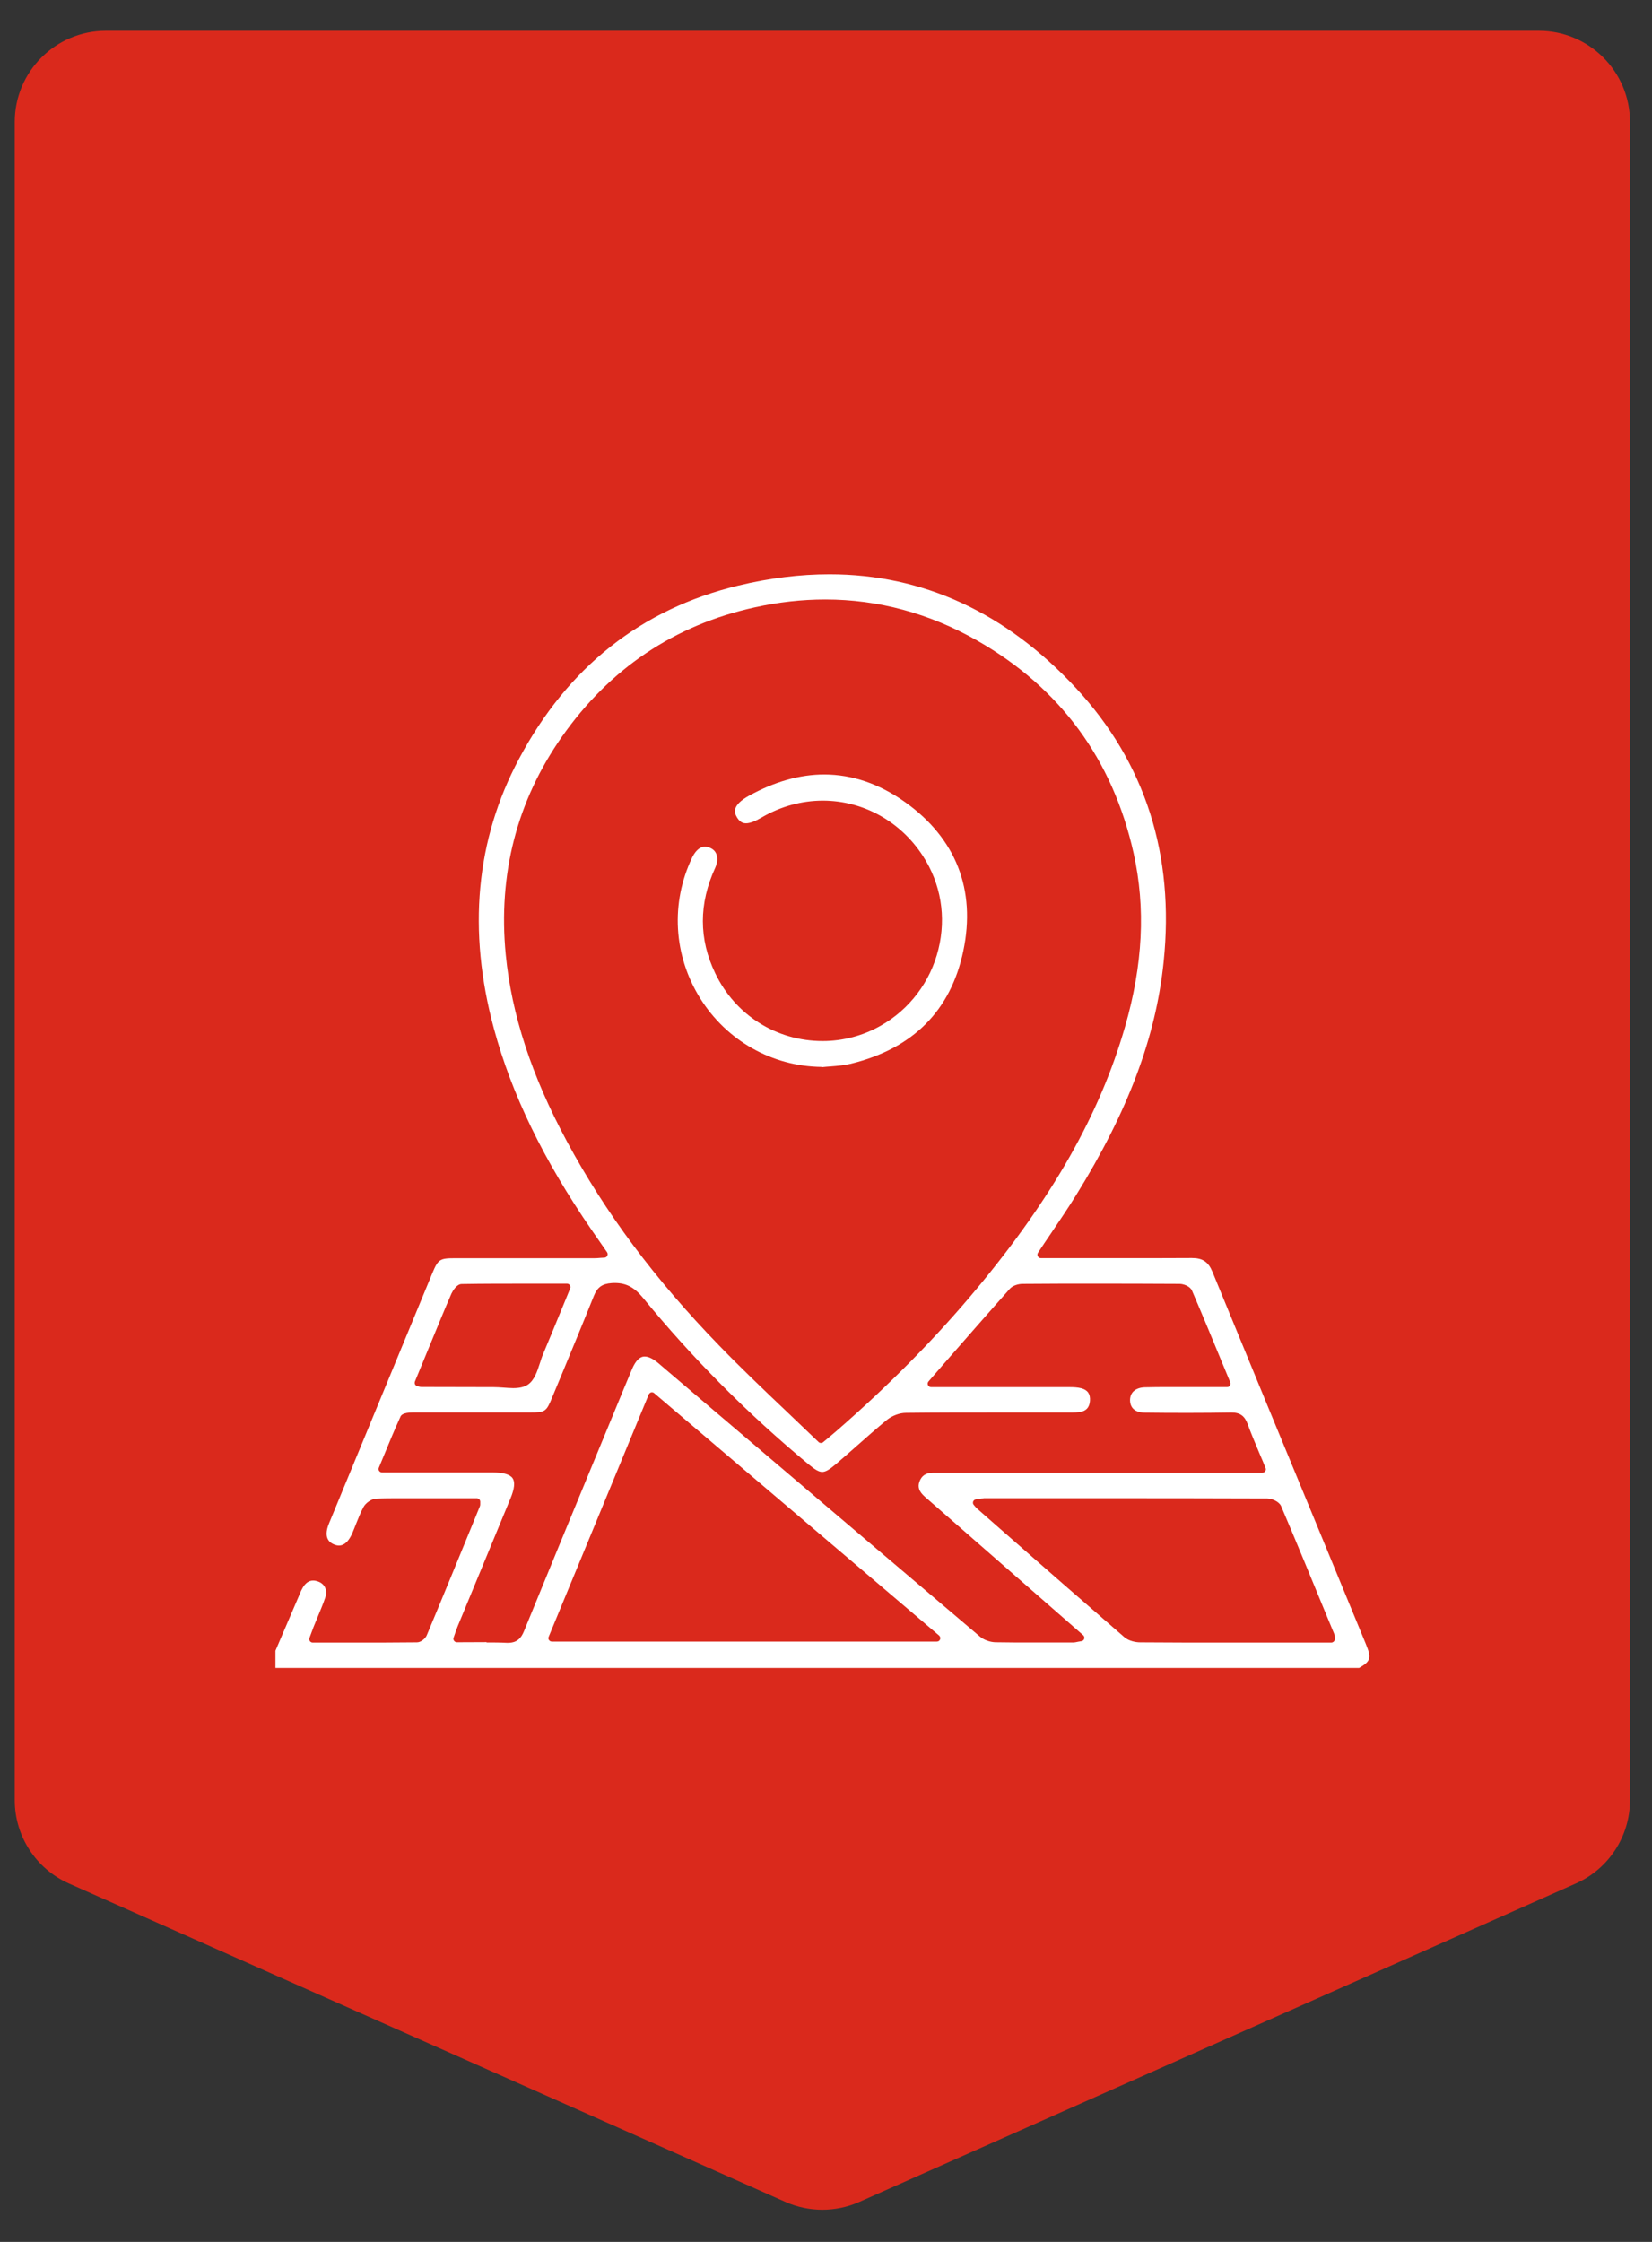 <svg fill="none" height="76" viewBox="0 0 56 76" width="56" xmlns="http://www.w3.org/2000/svg" xmlns:xlink="http://www.w3.org/1999/xlink"><rect x="0" y="0" width="56" height="76" fill="#333333" stroke="none"/><clipPath id="a"><path d="m9.337 19.468h37.079v37.079h-37.079z"/></clipPath><path d="m.5 4.134c0-1.706 1.383-3.09 3.09-3.09h48.574c1.706 0 3.09 1.383 3.09 3.09v56.891c0 1.221-.719 2.328-1.835 2.824l-24.287 10.795c-.799.355-1.711.355-2.51 0l-24.287-10.795c-1.116-.496-1.835-1.603-1.835-2.824z" fill="#da291c"/><g clip-path="url(#a)" fill="#fff"><path d="m9.337 56.547v-.587l.824-1.924c.027-.07.058-.14.097-.206.097-.167.214-.249.357-.249.054 0 .113.012.175.035.222.082.319.299.237.536-.078.233-.175.459-.268.684-.043.109-.089.218-.132.323-.027.074-.136.365-.136.365-.012.035-.008.078.012.109.023.031.058.051.097.051h1.384c.723 0 1.438 0 2.149-.008.136 0 .288-.128.334-.241.556-1.329 1.1-2.662 1.648-3.999l.152-.373c.015-.039.012-.07.012-.101v-.054c0-.066-.054-.117-.117-.117h-2.627c-.26 0-.521 0-.781.012-.171.008-.361.155-.431.284-.105.194-.183.4-.264.599-.035.093-.074.187-.113.28-.082.194-.229.428-.455.428-.051 0-.105-.012-.163-.035-.097-.043-.4-.171-.175-.715.614-1.492 1.228-2.981 1.846-4.474l1.652-3.999c.198-.478.257-.517.758-.517h4.738c.062 0 .124-.004.206-.012l.136-.008c.043 0 .078-.027.097-.066.019-.039.016-.082-.008-.117l-.517-.746c-1.632-2.371-2.717-4.606-3.319-6.837-.898-3.323-.614-6.398.851-9.142 1.652-3.109 4.151-5.084 7.424-5.873 1.061-.257 2.107-.385 3.102-.385 3.172 0 5.986 1.302 8.36 3.863 2.344 2.53 3.343 5.655 2.966 9.278-.264 2.558-1.209 5.072-2.973 7.917-.268.431-.552.851-.851 1.294-.144.21-.288.424-.435.649-.023.035-.027.082-.004.12.019.039.058.062.101.062h2.993c.707 0 1.419 0 2.126-.004.365 0 .556.128.696.463 1.213 2.958 2.433 5.912 3.654 8.866l1.543 3.743c.202.486.175.595-.222.824h-36.734zm7.159-.867c.229 0 .455 0 .68.012h.047c.33 0 .455-.19.54-.396.758-1.858 1.524-3.712 2.289-5.566l.785-1.901c.194-.47.389-.945.587-1.415.183-.428.369-.428.431-.428.128 0 .28.074.459.222l.136.117 1.555 1.325c3.071 2.612 6.141 5.224 9.215 7.832.132.113.342.187.525.191.424.008.843.008 1.267.008h1.36c.054 0 .109-.012.179-.027l.109-.019c.047-.008.082-.039.093-.082.012-.043 0-.089-.035-.12 0 0-4.788-4.186-5.364-4.691-.198-.175-.253-.327-.187-.513.074-.206.222-.303.466-.303h11.159c.039 0 .074-.019.097-.051s.027-.074.012-.109c-.066-.163-.132-.323-.198-.474-.148-.354-.288-.684-.412-1.022-.101-.272-.257-.385-.544-.385-.486.008-.956.012-1.423.012-.501 0-1.003 0-1.508-.008-.225 0-.494-.074-.509-.404-.004-.12.031-.225.101-.303.089-.093.225-.148.397-.152.276-.008.552-.008.824-.008h1.967c.039 0 .074-.015.097-.051.023-.031.027-.074.012-.109l-.272-.657c-.346-.84-.68-1.648-1.026-2.453-.062-.148-.288-.229-.42-.229-.921-.004-1.842-.008-2.76-.008-.855 0-1.706 0-2.561.008-.144 0-.334.054-.435.167-.727.816-1.446 1.64-2.188 2.487l-.567.653c-.031.035-.039.082-.019.124.019.043.062.07.105.07h4.695c.124 0 .268.004.4.039.214.058.307.194.291.424-.016.225-.128.35-.35.381-.089.012-.179.016-.268.016h-2.511c-1.038 0-2.072 0-3.109.012-.218 0-.47.097-.649.241-.35.288-.692.591-1.03.89-.233.206-.466.412-.704.614-.218.186-.346.257-.455.257-.113 0-.241-.074-.466-.26-2.06-1.71-3.945-3.607-5.601-5.632-.299-.365-.575-.513-.964-.513-.035 0-.07-0-.109.004-.319.023-.482.14-.599.428-.354.886-.719 1.768-1.084 2.651l-.338.812c-.19.466-.233.494-.735.494h-1.461c-.836 0-1.675 0-2.511 0-.365 0-.416.109-.431.148-.194.427-.373.855-.56 1.314l-.171.412c-.015.035-.012.078.012.109s.058.051.097.051h3.751c.361 0 .587.066.676.198.086.128.062.357-.074.684l-1.792 4.338c-.031.078-.058.159-.089.245l-.047.136c-.012.035-.008.074.015.105.023.031.058.051.097.051.179 0 .843-.004 1.003-.004zm16.849-4.886c-.054 0-.113.008-.175.019l-.089.015c-.043.008-.078.035-.093.074-.015.039-.008.086.023.117l.043.051c.027.031.043.051.066.07l.797.7c1.395 1.224 2.795 2.445 4.198 3.661.148.128.381.175.532.175.964.008 1.928.008 2.888.008h3.595c.031 0 .062-.015.086-.039s.035-.054.031-.086v-.051c0-.039 0-.078-.019-.117l-.222-.536c-.521-1.267-1.042-2.538-1.578-3.797-.07-.159-.319-.26-.466-.26-1.99-.008-3.976-.008-5.966-.008h-3.654zm-11.272-3.591c-.035.008-.066.035-.082.07l-3.393 8.217c-.015.035-.012.078.012.109.023.031.058.051.097.051h13.052c.051 0 .093-.031.109-.078.016-.047 0-.097-.035-.128l-9.659-8.217c-.019-.019-.047-.027-.074-.027-.008 0-.019 0-.027 0zm5.9-26.881c-.781 0-1.586.089-2.39.268-2.713.595-4.913 2.072-6.534 4.384-1.528 2.18-2.169 4.664-1.905 7.389.198 2.033.875 4.104 2.072 6.328 1.294 2.41 2.981 4.676 5.162 6.922.746.77 1.535 1.524 2.301 2.25.354.338.711.68 1.069 1.022.023.023.051.031.082.031.027 0 .054-.008.074-.027l.186-.155c.097-.082.175-.148.253-.214 1.78-1.547 3.385-3.172 4.765-4.831 2.577-3.098 4.174-5.92 5.026-8.873.61-2.114.704-4.038.295-5.885-.707-3.183-2.491-5.612-5.301-7.214-1.621-.925-3.354-1.395-5.15-1.395zm-11.24 26.702c.101 0 .21.008.319.015.117.008.233.019.342.019.218 0 .377-.039.497-.117.222-.148.319-.447.412-.735.035-.105.066-.21.109-.307.218-.517.428-1.034.649-1.57l.268-.653c.016-.035.012-.078-.012-.109-.023-.031-.058-.051-.097-.051h-1.399c-.731 0-1.45 0-2.169.012-.171 0-.307.237-.35.327-.218.501-.424 1.007-.633 1.512l-.602 1.462c-.012.031-.012.066 0 .097.015.031.043.051.074.062l.058.016c.031.008.054.015.086.015 0 0 1.454.004 1.901.004z"/><path d="m27.854 36.169c-1.683-.019-3.222-.89-4.12-2.328-.906-1.45-1.007-3.234-.272-4.769.082-.167.222-.369.435-.369.051 0 .105.012.163.035.109.043.186.117.225.218.051.128.035.292-.039.459-.56 1.216-.56 2.421 0 3.58.68 1.419 2.076 2.297 3.642 2.297.684 0 1.364-.179 1.967-.521.976-.552 1.687-1.492 1.955-2.589.272-1.1.086-2.223-.525-3.164-.758-1.174-2.029-1.877-3.393-1.877-.719 0-1.434.198-2.072.571-.226.132-.4.198-.532.198-.124 0-.214-.058-.299-.19-.066-.105-.089-.202-.066-.295.039-.148.194-.299.463-.447.863-.478 1.722-.723 2.554-.723.945 0 1.866.315 2.736.933 1.73 1.228 2.414 2.977 1.978 5.049-.424 2.025-1.71 3.312-3.817 3.825-.214.051-.435.07-.668.089-.105.008-.214.015-.319.027z"/></g></svg>